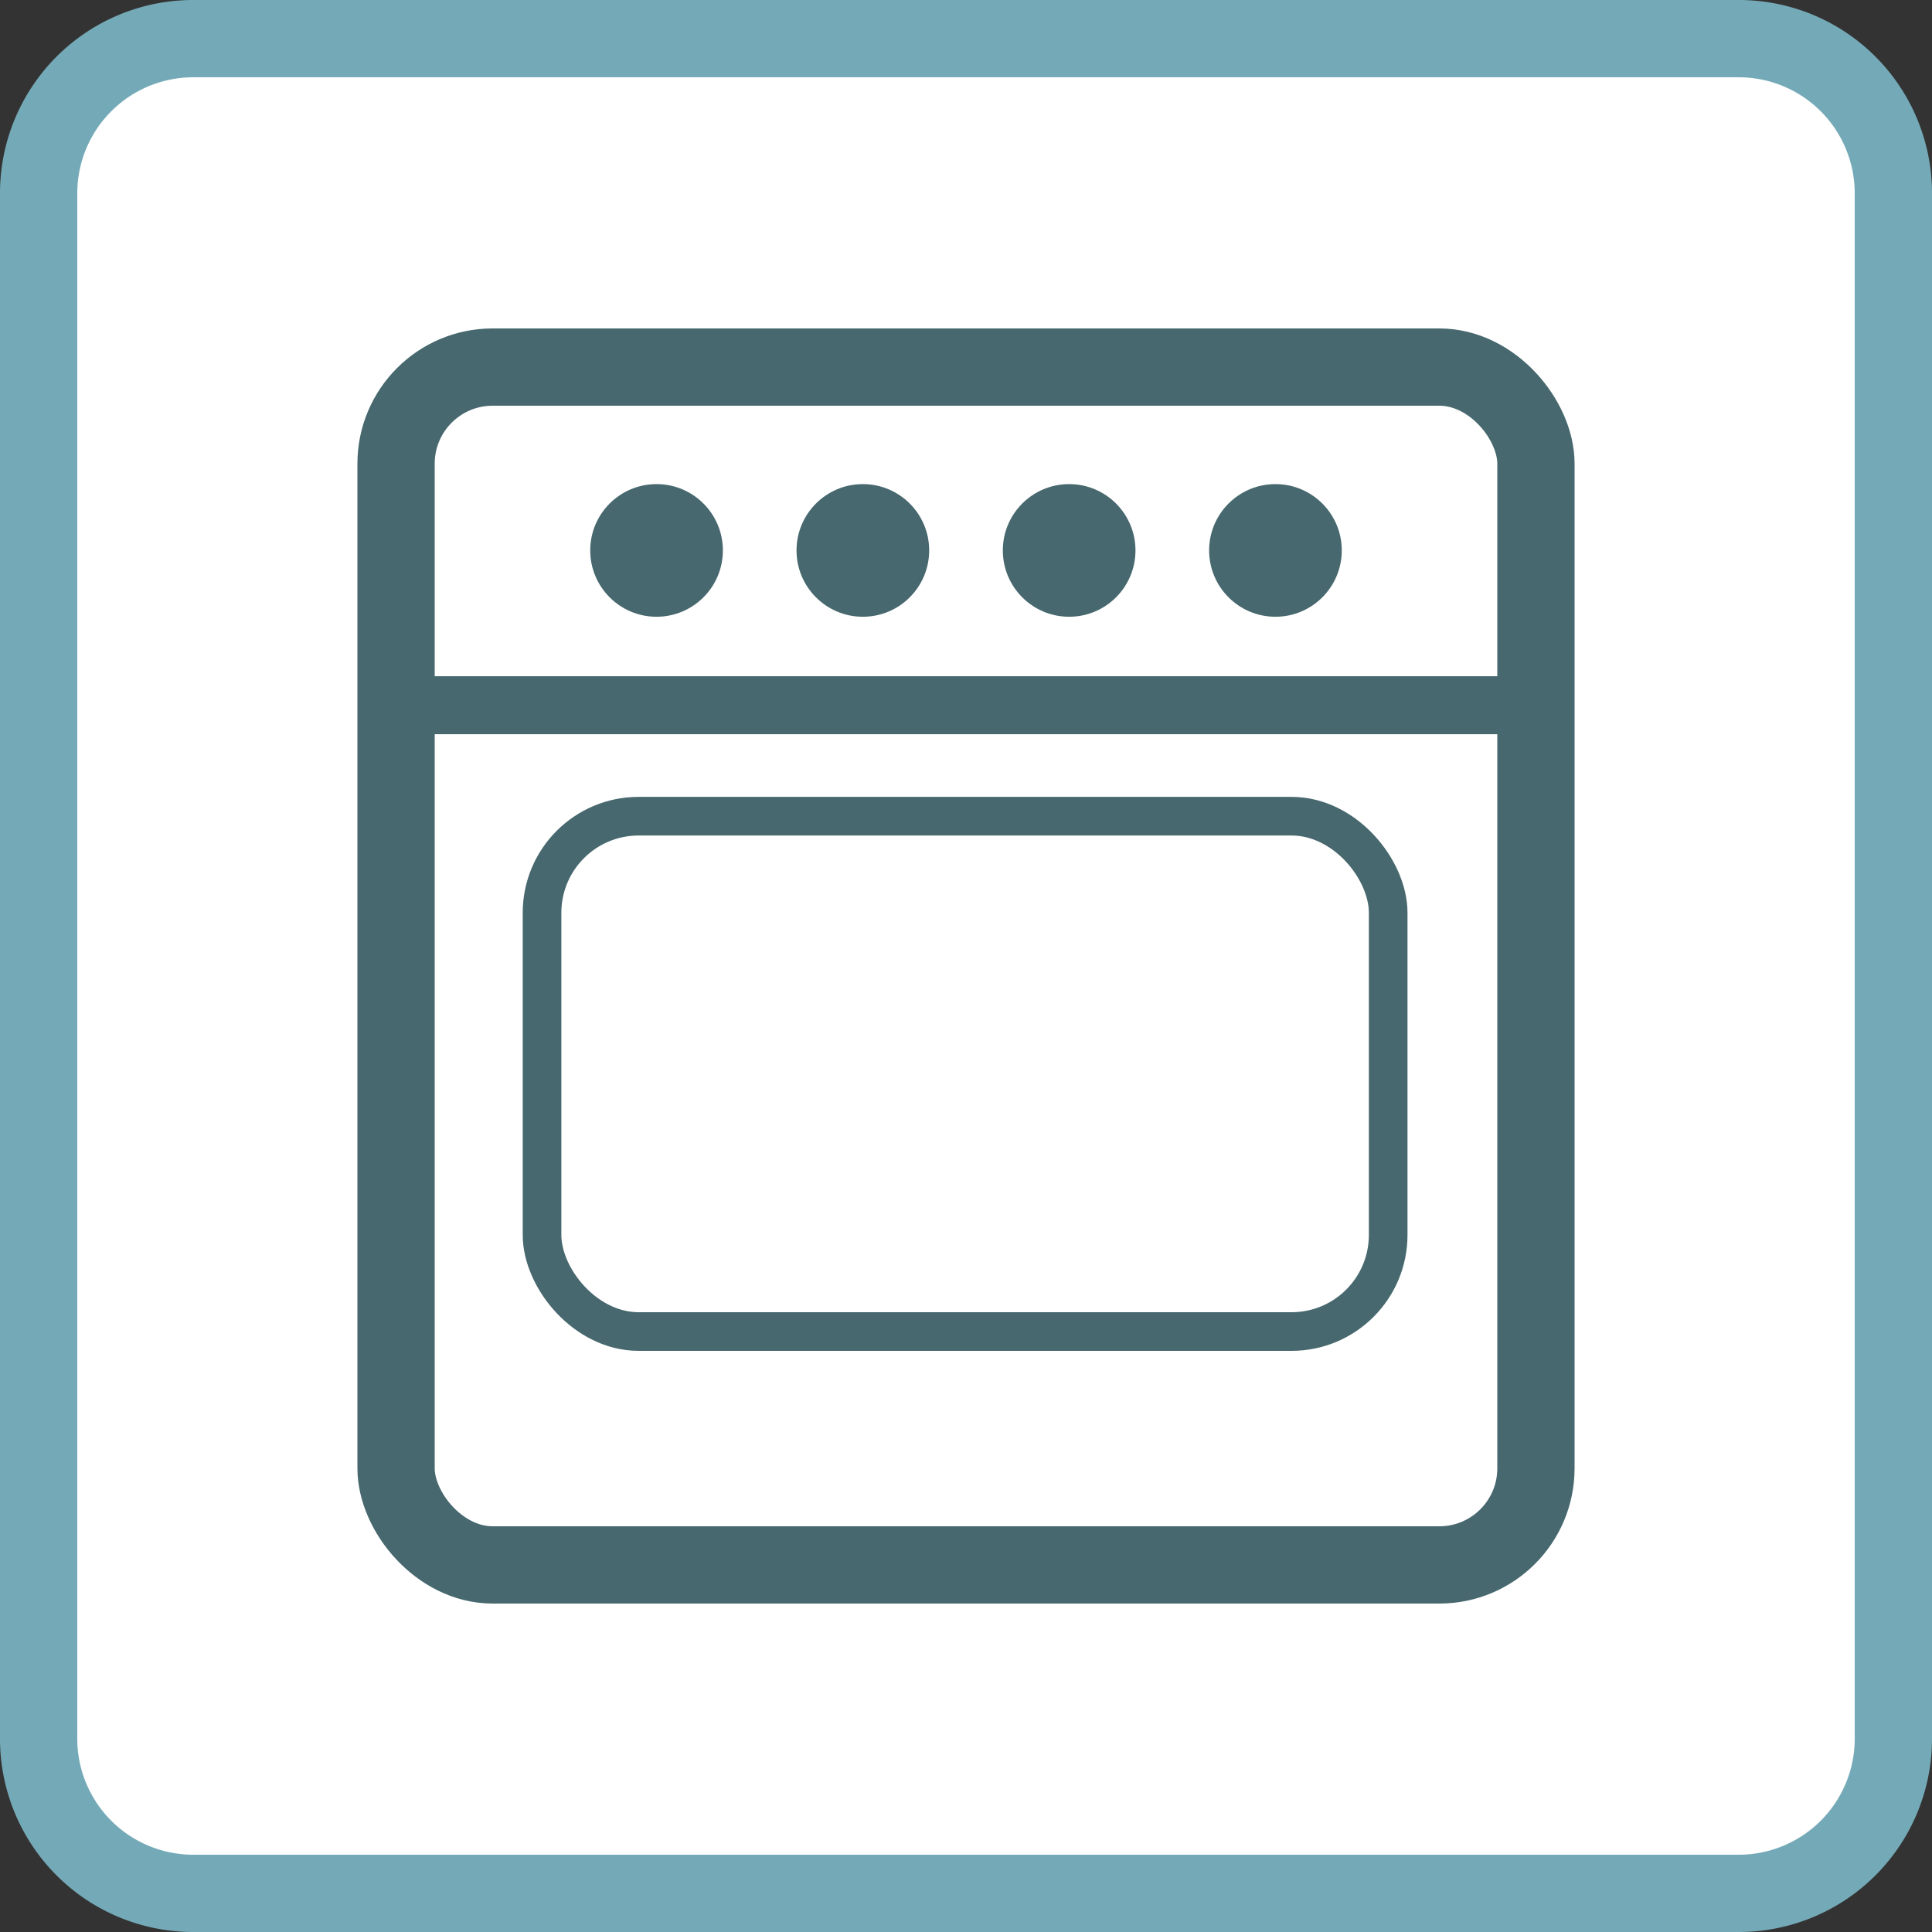 <svg id="Layer_1" data-name="Layer 1" xmlns="http://www.w3.org/2000/svg" viewBox="0 0 100 100"><rect x="0" y="0" width="100" height="100" fill="#333333" stroke="none"/><defs><style>.cls-1,.cls-3{fill:#fff;}.cls-2{fill:#74aab7;}.cls-3,.cls-4,.cls-6{stroke:#47686e;}.cls-3{stroke-linecap:round;stroke-width:4px;}.cls-4,.cls-6{fill:none;}.cls-4{stroke-width:3px;}.cls-5{fill:#47686e;}.cls-6{stroke-miterlimit:10;stroke-width:2px;}</style></defs><title>icon</title><rect class="cls-1" x="2" y="2" width="96" height="96" rx="8" ry="8"/><path class="cls-2" d="M90,4a6.007,6.007,0,0,1,6,6V90a6.007,6.007,0,0,1-6,6H10a6.007,6.007,0,0,1-6-6V10a6.007,6.007,0,0,1,6-6H90m0-4H10A10,10,0,0,0,0,10V90a10,10,0,0,0,10,10H90a10,10,0,0,0,10-10V10A10,10,0,0,0,90,0h0Z"/><rect class="cls-3" x="20.5" y="19" width="59" height="62" rx="5" ry="5"/><line class="cls-4" x1="20" y1="36.502" x2="79" y2="36.502"/><circle class="cls-5" cx="44.661" cy="28.49" r="3.433"/><circle class="cls-5" cx="33.983" cy="28.49" r="3.433"/><circle class="cls-5" cx="55.339" cy="28.49" r="3.433"/><circle class="cls-5" cx="66.017" cy="28.49" r="3.433"/><rect class="cls-6" x="28.056" y="42.246" width="43.796" height="26.674" rx="5" ry="5"/></svg>